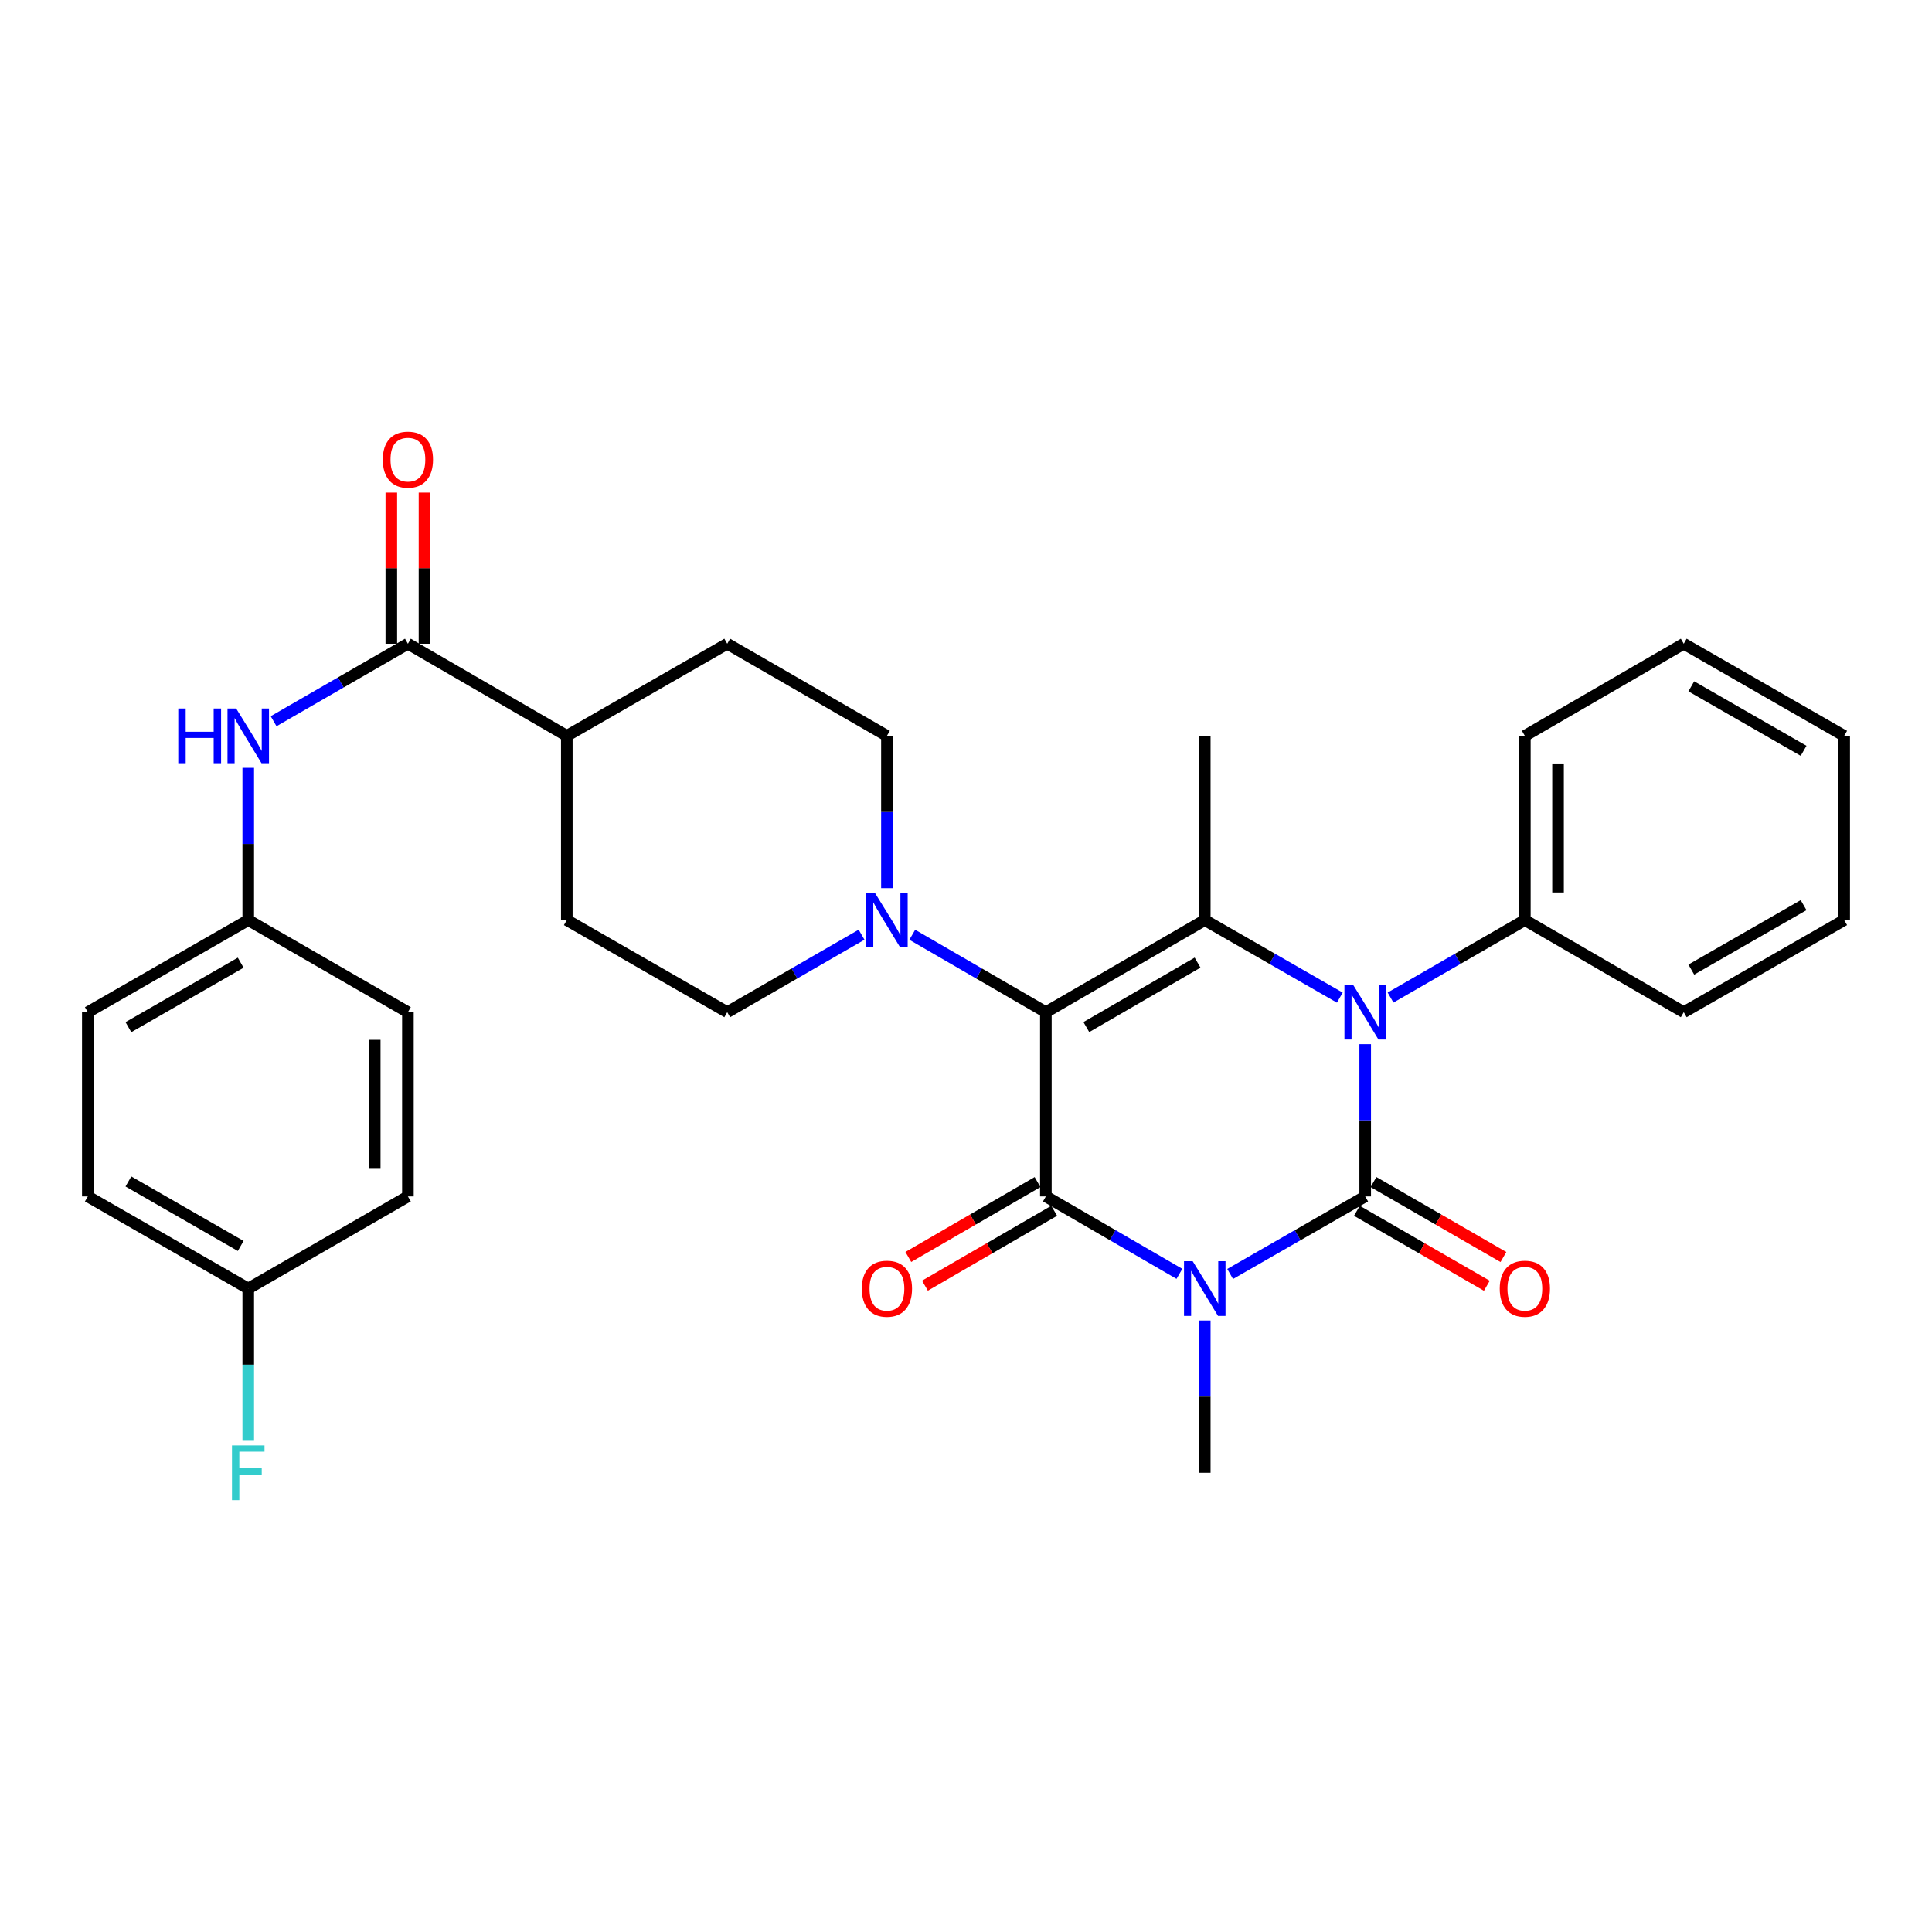 <?xml version='1.0' encoding='iso-8859-1'?>
<svg version='1.1' baseProfile='full'
              xmlns='http://www.w3.org/2000/svg'
                      xmlns:rdkit='http://www.rdkit.org/xml'
                      xmlns:xlink='http://www.w3.org/1999/xlink'
                  xml:space='preserve'
width='1000px' height='1000px' viewBox='0 0 1000 1000'>
<!-- END OF HEADER -->
<rect style='opacity:1.0;fill:#FFFFFF;stroke:none' width='1000' height='1000' x='0' y='0'> </rect>
<path class='bond-0' d='M 636.718,659.409 L 671.671,639.339' style='fill:none;fill-rule:evenodd;stroke:#0000FF;stroke-width:6px;stroke-linecap:butt;stroke-linejoin:miter;stroke-opacity:1' />
<path class='bond-0' d='M 671.671,639.339 L 706.623,619.269' style='fill:none;fill-rule:evenodd;stroke:#000000;stroke-width:6px;stroke-linecap:butt;stroke-linejoin:miter;stroke-opacity:1' />
<path class='bond-2' d='M 610.468,659.346 L 575.903,639.308' style='fill:none;fill-rule:evenodd;stroke:#0000FF;stroke-width:6px;stroke-linecap:butt;stroke-linejoin:miter;stroke-opacity:1' />
<path class='bond-2' d='M 575.903,639.308 L 541.338,619.269' style='fill:none;fill-rule:evenodd;stroke:#000000;stroke-width:6px;stroke-linecap:butt;stroke-linejoin:miter;stroke-opacity:1' />
<path class='bond-15' d='M 623.584,683.495 L 623.584,722.905' style='fill:none;fill-rule:evenodd;stroke:#0000FF;stroke-width:6px;stroke-linecap:butt;stroke-linejoin:miter;stroke-opacity:1' />
<path class='bond-15' d='M 623.584,722.905 L 623.584,762.315' style='fill:none;fill-rule:evenodd;stroke:#000000;stroke-width:6px;stroke-linecap:butt;stroke-linejoin:miter;stroke-opacity:1' />
<path class='bond-3' d='M 706.623,619.269 L 706.623,579.859' style='fill:none;fill-rule:evenodd;stroke:#000000;stroke-width:6px;stroke-linecap:butt;stroke-linejoin:miter;stroke-opacity:1' />
<path class='bond-3' d='M 706.623,579.859 L 706.623,540.448' style='fill:none;fill-rule:evenodd;stroke:#0000FF;stroke-width:6px;stroke-linecap:butt;stroke-linejoin:miter;stroke-opacity:1' />
<path class='bond-8' d='M 702.332,626.706 L 735.958,646.108' style='fill:none;fill-rule:evenodd;stroke:#000000;stroke-width:6px;stroke-linecap:butt;stroke-linejoin:miter;stroke-opacity:1' />
<path class='bond-8' d='M 735.958,646.108 L 769.584,665.511' style='fill:none;fill-rule:evenodd;stroke:#FF0000;stroke-width:6px;stroke-linecap:butt;stroke-linejoin:miter;stroke-opacity:1' />
<path class='bond-8' d='M 710.914,611.832 L 744.54,631.234' style='fill:none;fill-rule:evenodd;stroke:#000000;stroke-width:6px;stroke-linecap:butt;stroke-linejoin:miter;stroke-opacity:1' />
<path class='bond-8' d='M 744.54,631.234 L 778.167,650.637' style='fill:none;fill-rule:evenodd;stroke:#FF0000;stroke-width:6px;stroke-linecap:butt;stroke-linejoin:miter;stroke-opacity:1' />
<path class='bond-1' d='M 541.338,523.904 L 541.338,619.269' style='fill:none;fill-rule:evenodd;stroke:#000000;stroke-width:6px;stroke-linecap:butt;stroke-linejoin:miter;stroke-opacity:1' />
<path class='bond-4' d='M 541.338,523.904 L 623.584,476.241' style='fill:none;fill-rule:evenodd;stroke:#000000;stroke-width:6px;stroke-linecap:butt;stroke-linejoin:miter;stroke-opacity:1' />
<path class='bond-4' d='M 562.285,531.613 L 619.858,498.248' style='fill:none;fill-rule:evenodd;stroke:#000000;stroke-width:6px;stroke-linecap:butt;stroke-linejoin:miter;stroke-opacity:1' />
<path class='bond-5' d='M 541.338,523.904 L 506.764,503.873' style='fill:none;fill-rule:evenodd;stroke:#000000;stroke-width:6px;stroke-linecap:butt;stroke-linejoin:miter;stroke-opacity:1' />
<path class='bond-5' d='M 506.764,503.873 L 472.189,483.841' style='fill:none;fill-rule:evenodd;stroke:#0000FF;stroke-width:6px;stroke-linecap:butt;stroke-linejoin:miter;stroke-opacity:1' />
<path class='bond-9' d='M 537.032,611.84 L 503.588,631.225' style='fill:none;fill-rule:evenodd;stroke:#000000;stroke-width:6px;stroke-linecap:butt;stroke-linejoin:miter;stroke-opacity:1' />
<path class='bond-9' d='M 503.588,631.225 L 470.144,650.609' style='fill:none;fill-rule:evenodd;stroke:#FF0000;stroke-width:6px;stroke-linecap:butt;stroke-linejoin:miter;stroke-opacity:1' />
<path class='bond-9' d='M 545.644,626.697 L 512.199,646.082' style='fill:none;fill-rule:evenodd;stroke:#000000;stroke-width:6px;stroke-linecap:butt;stroke-linejoin:miter;stroke-opacity:1' />
<path class='bond-9' d='M 512.199,646.082 L 478.755,665.467' style='fill:none;fill-rule:evenodd;stroke:#FF0000;stroke-width:6px;stroke-linecap:butt;stroke-linejoin:miter;stroke-opacity:1' />
<path class='bond-10' d='M 719.748,516.334 L 754.504,496.288' style='fill:none;fill-rule:evenodd;stroke:#0000FF;stroke-width:6px;stroke-linecap:butt;stroke-linejoin:miter;stroke-opacity:1' />
<path class='bond-10' d='M 754.504,496.288 L 789.261,476.241' style='fill:none;fill-rule:evenodd;stroke:#000000;stroke-width:6px;stroke-linecap:butt;stroke-linejoin:miter;stroke-opacity:1' />
<path class='bond-31' d='M 693.489,516.366 L 658.537,496.303' style='fill:none;fill-rule:evenodd;stroke:#0000FF;stroke-width:6px;stroke-linecap:butt;stroke-linejoin:miter;stroke-opacity:1' />
<path class='bond-31' d='M 658.537,496.303 L 623.584,476.241' style='fill:none;fill-rule:evenodd;stroke:#000000;stroke-width:6px;stroke-linecap:butt;stroke-linejoin:miter;stroke-opacity:1' />
<path class='bond-19' d='M 623.584,476.241 L 623.584,380.877' style='fill:none;fill-rule:evenodd;stroke:#000000;stroke-width:6px;stroke-linecap:butt;stroke-linejoin:miter;stroke-opacity:1' />
<path class='bond-12' d='M 459.072,459.697 L 459.072,420.287' style='fill:none;fill-rule:evenodd;stroke:#0000FF;stroke-width:6px;stroke-linecap:butt;stroke-linejoin:miter;stroke-opacity:1' />
<path class='bond-12' d='M 459.072,420.287 L 459.072,380.877' style='fill:none;fill-rule:evenodd;stroke:#000000;stroke-width:6px;stroke-linecap:butt;stroke-linejoin:miter;stroke-opacity:1' />
<path class='bond-13' d='M 445.947,483.81 L 411.181,503.857' style='fill:none;fill-rule:evenodd;stroke:#0000FF;stroke-width:6px;stroke-linecap:butt;stroke-linejoin:miter;stroke-opacity:1' />
<path class='bond-13' d='M 411.181,503.857 L 376.416,523.904' style='fill:none;fill-rule:evenodd;stroke:#000000;stroke-width:6px;stroke-linecap:butt;stroke-linejoin:miter;stroke-opacity:1' />
<path class='bond-6' d='M 211.131,333.195 L 293.377,380.877' style='fill:none;fill-rule:evenodd;stroke:#000000;stroke-width:6px;stroke-linecap:butt;stroke-linejoin:miter;stroke-opacity:1' />
<path class='bond-7' d='M 211.131,333.195 L 176.374,353.249' style='fill:none;fill-rule:evenodd;stroke:#000000;stroke-width:6px;stroke-linecap:butt;stroke-linejoin:miter;stroke-opacity:1' />
<path class='bond-7' d='M 176.374,353.249 L 141.618,373.304' style='fill:none;fill-rule:evenodd;stroke:#0000FF;stroke-width:6px;stroke-linecap:butt;stroke-linejoin:miter;stroke-opacity:1' />
<path class='bond-14' d='M 219.717,333.195 L 219.717,294.084' style='fill:none;fill-rule:evenodd;stroke:#000000;stroke-width:6px;stroke-linecap:butt;stroke-linejoin:miter;stroke-opacity:1' />
<path class='bond-14' d='M 219.717,294.084 L 219.717,254.974' style='fill:none;fill-rule:evenodd;stroke:#FF0000;stroke-width:6px;stroke-linecap:butt;stroke-linejoin:miter;stroke-opacity:1' />
<path class='bond-14' d='M 202.544,333.195 L 202.544,294.084' style='fill:none;fill-rule:evenodd;stroke:#000000;stroke-width:6px;stroke-linecap:butt;stroke-linejoin:miter;stroke-opacity:1' />
<path class='bond-14' d='M 202.544,294.084 L 202.544,254.974' style='fill:none;fill-rule:evenodd;stroke:#FF0000;stroke-width:6px;stroke-linecap:butt;stroke-linejoin:miter;stroke-opacity:1' />
<path class='bond-18' d='M 128.493,397.421 L 128.493,436.831' style='fill:none;fill-rule:evenodd;stroke:#0000FF;stroke-width:6px;stroke-linecap:butt;stroke-linejoin:miter;stroke-opacity:1' />
<path class='bond-18' d='M 128.493,436.831 L 128.493,476.241' style='fill:none;fill-rule:evenodd;stroke:#000000;stroke-width:6px;stroke-linecap:butt;stroke-linejoin:miter;stroke-opacity:1' />
<path class='bond-26' d='M 789.261,476.241 L 789.261,380.877' style='fill:none;fill-rule:evenodd;stroke:#000000;stroke-width:6px;stroke-linecap:butt;stroke-linejoin:miter;stroke-opacity:1' />
<path class='bond-26' d='M 806.433,461.937 L 806.433,395.181' style='fill:none;fill-rule:evenodd;stroke:#000000;stroke-width:6px;stroke-linecap:butt;stroke-linejoin:miter;stroke-opacity:1' />
<path class='bond-27' d='M 789.261,476.241 L 871.507,523.904' style='fill:none;fill-rule:evenodd;stroke:#000000;stroke-width:6px;stroke-linecap:butt;stroke-linejoin:miter;stroke-opacity:1' />
<path class='bond-11' d='M 293.377,380.877 L 293.377,476.241' style='fill:none;fill-rule:evenodd;stroke:#000000;stroke-width:6px;stroke-linecap:butt;stroke-linejoin:miter;stroke-opacity:1' />
<path class='bond-32' d='M 293.377,380.877 L 376.416,333.195' style='fill:none;fill-rule:evenodd;stroke:#000000;stroke-width:6px;stroke-linecap:butt;stroke-linejoin:miter;stroke-opacity:1' />
<path class='bond-17' d='M 459.072,380.877 L 376.416,333.195' style='fill:none;fill-rule:evenodd;stroke:#000000;stroke-width:6px;stroke-linecap:butt;stroke-linejoin:miter;stroke-opacity:1' />
<path class='bond-16' d='M 376.416,523.904 L 293.377,476.241' style='fill:none;fill-rule:evenodd;stroke:#000000;stroke-width:6px;stroke-linecap:butt;stroke-linejoin:miter;stroke-opacity:1' />
<path class='bond-22' d='M 128.493,476.241 L 211.131,523.904' style='fill:none;fill-rule:evenodd;stroke:#000000;stroke-width:6px;stroke-linecap:butt;stroke-linejoin:miter;stroke-opacity:1' />
<path class='bond-23' d='M 128.493,476.241 L 45.455,523.904' style='fill:none;fill-rule:evenodd;stroke:#000000;stroke-width:6px;stroke-linecap:butt;stroke-linejoin:miter;stroke-opacity:1' />
<path class='bond-23' d='M 124.586,498.284 L 66.459,531.648' style='fill:none;fill-rule:evenodd;stroke:#000000;stroke-width:6px;stroke-linecap:butt;stroke-linejoin:miter;stroke-opacity:1' />
<path class='bond-20' d='M 128.493,666.951 L 45.455,619.269' style='fill:none;fill-rule:evenodd;stroke:#000000;stroke-width:6px;stroke-linecap:butt;stroke-linejoin:miter;stroke-opacity:1' />
<path class='bond-20' d='M 124.588,644.907 L 66.462,611.529' style='fill:none;fill-rule:evenodd;stroke:#000000;stroke-width:6px;stroke-linecap:butt;stroke-linejoin:miter;stroke-opacity:1' />
<path class='bond-21' d='M 128.493,666.951 L 128.493,706.361' style='fill:none;fill-rule:evenodd;stroke:#000000;stroke-width:6px;stroke-linecap:butt;stroke-linejoin:miter;stroke-opacity:1' />
<path class='bond-21' d='M 128.493,706.361 L 128.493,745.771' style='fill:none;fill-rule:evenodd;stroke:#33CCCC;stroke-width:6px;stroke-linecap:butt;stroke-linejoin:miter;stroke-opacity:1' />
<path class='bond-34' d='M 128.493,666.951 L 211.131,619.269' style='fill:none;fill-rule:evenodd;stroke:#000000;stroke-width:6px;stroke-linecap:butt;stroke-linejoin:miter;stroke-opacity:1' />
<path class='bond-24' d='M 211.131,523.904 L 211.131,619.269' style='fill:none;fill-rule:evenodd;stroke:#000000;stroke-width:6px;stroke-linecap:butt;stroke-linejoin:miter;stroke-opacity:1' />
<path class='bond-24' d='M 193.958,538.209 L 193.958,604.964' style='fill:none;fill-rule:evenodd;stroke:#000000;stroke-width:6px;stroke-linecap:butt;stroke-linejoin:miter;stroke-opacity:1' />
<path class='bond-25' d='M 45.455,523.904 L 45.455,619.269' style='fill:none;fill-rule:evenodd;stroke:#000000;stroke-width:6px;stroke-linecap:butt;stroke-linejoin:miter;stroke-opacity:1' />
<path class='bond-29' d='M 789.261,380.877 L 871.507,333.195' style='fill:none;fill-rule:evenodd;stroke:#000000;stroke-width:6px;stroke-linecap:butt;stroke-linejoin:miter;stroke-opacity:1' />
<path class='bond-28' d='M 871.507,523.904 L 954.545,476.241' style='fill:none;fill-rule:evenodd;stroke:#000000;stroke-width:6px;stroke-linecap:butt;stroke-linejoin:miter;stroke-opacity:1' />
<path class='bond-28' d='M 875.414,501.861 L 933.541,468.497' style='fill:none;fill-rule:evenodd;stroke:#000000;stroke-width:6px;stroke-linecap:butt;stroke-linejoin:miter;stroke-opacity:1' />
<path class='bond-30' d='M 954.545,476.241 L 954.545,380.877' style='fill:none;fill-rule:evenodd;stroke:#000000;stroke-width:6px;stroke-linecap:butt;stroke-linejoin:miter;stroke-opacity:1' />
<path class='bond-33' d='M 871.507,333.195 L 954.545,380.877' style='fill:none;fill-rule:evenodd;stroke:#000000;stroke-width:6px;stroke-linecap:butt;stroke-linejoin:miter;stroke-opacity:1' />
<path class='bond-33' d='M 875.412,355.239 L 933.538,388.616' style='fill:none;fill-rule:evenodd;stroke:#000000;stroke-width:6px;stroke-linecap:butt;stroke-linejoin:miter;stroke-opacity:1' />
<path  class='atom-0' d='M 617.324 652.791
L 626.604 667.791
Q 627.524 669.271, 629.004 671.951
Q 630.484 674.631, 630.564 674.791
L 630.564 652.791
L 634.324 652.791
L 634.324 681.111
L 630.444 681.111
L 620.484 664.711
Q 619.324 662.791, 618.084 660.591
Q 616.884 658.391, 616.524 657.711
L 616.524 681.111
L 612.844 681.111
L 612.844 652.791
L 617.324 652.791
' fill='#0000FF'/>
<path  class='atom-4' d='M 700.363 509.744
L 709.643 524.744
Q 710.563 526.224, 712.043 528.904
Q 713.523 531.584, 713.603 531.744
L 713.603 509.744
L 717.363 509.744
L 717.363 538.064
L 713.483 538.064
L 703.523 521.664
Q 702.363 519.744, 701.123 517.544
Q 699.923 515.344, 699.563 514.664
L 699.563 538.064
L 695.883 538.064
L 695.883 509.744
L 700.363 509.744
' fill='#0000FF'/>
<path  class='atom-6' d='M 452.812 462.081
L 462.092 477.081
Q 463.012 478.561, 464.492 481.241
Q 465.972 483.921, 466.052 484.081
L 466.052 462.081
L 469.812 462.081
L 469.812 490.401
L 465.932 490.401
L 455.972 474.001
Q 454.812 472.081, 453.572 469.881
Q 452.372 467.681, 452.012 467.001
L 452.012 490.401
L 448.332 490.401
L 448.332 462.081
L 452.812 462.081
' fill='#0000FF'/>
<path  class='atom-8' d='M 92.273 366.717
L 96.113 366.717
L 96.113 378.757
L 110.593 378.757
L 110.593 366.717
L 114.433 366.717
L 114.433 395.037
L 110.593 395.037
L 110.593 381.957
L 96.113 381.957
L 96.113 395.037
L 92.273 395.037
L 92.273 366.717
' fill='#0000FF'/>
<path  class='atom-8' d='M 122.233 366.717
L 131.513 381.717
Q 132.433 383.197, 133.913 385.877
Q 135.393 388.557, 135.473 388.717
L 135.473 366.717
L 139.233 366.717
L 139.233 395.037
L 135.353 395.037
L 125.393 378.637
Q 124.233 376.717, 122.993 374.517
Q 121.793 372.317, 121.433 371.637
L 121.433 395.037
L 117.753 395.037
L 117.753 366.717
L 122.233 366.717
' fill='#0000FF'/>
<path  class='atom-9' d='M 776.261 667.031
Q 776.261 660.231, 779.621 656.431
Q 782.981 652.631, 789.261 652.631
Q 795.541 652.631, 798.901 656.431
Q 802.261 660.231, 802.261 667.031
Q 802.261 673.911, 798.861 677.831
Q 795.461 681.711, 789.261 681.711
Q 783.021 681.711, 779.621 677.831
Q 776.261 673.951, 776.261 667.031
M 789.261 678.511
Q 793.581 678.511, 795.901 675.631
Q 798.261 672.711, 798.261 667.031
Q 798.261 661.471, 795.901 658.671
Q 793.581 655.831, 789.261 655.831
Q 784.941 655.831, 782.581 658.631
Q 780.261 661.431, 780.261 667.031
Q 780.261 672.751, 782.581 675.631
Q 784.941 678.511, 789.261 678.511
' fill='#FF0000'/>
<path  class='atom-10' d='M 446.072 667.031
Q 446.072 660.231, 449.432 656.431
Q 452.792 652.631, 459.072 652.631
Q 465.352 652.631, 468.712 656.431
Q 472.072 660.231, 472.072 667.031
Q 472.072 673.911, 468.672 677.831
Q 465.272 681.711, 459.072 681.711
Q 452.832 681.711, 449.432 677.831
Q 446.072 673.951, 446.072 667.031
M 459.072 678.511
Q 463.392 678.511, 465.712 675.631
Q 468.072 672.711, 468.072 667.031
Q 468.072 661.471, 465.712 658.671
Q 463.392 655.831, 459.072 655.831
Q 454.752 655.831, 452.392 658.631
Q 450.072 661.431, 450.072 667.031
Q 450.072 672.751, 452.392 675.631
Q 454.752 678.511, 459.072 678.511
' fill='#FF0000'/>
<path  class='atom-15' d='M 198.131 237.91
Q 198.131 231.11, 201.491 227.31
Q 204.851 223.51, 211.131 223.51
Q 217.411 223.51, 220.771 227.31
Q 224.131 231.11, 224.131 237.91
Q 224.131 244.79, 220.731 248.71
Q 217.331 252.59, 211.131 252.59
Q 204.891 252.59, 201.491 248.71
Q 198.131 244.83, 198.131 237.91
M 211.131 249.39
Q 215.451 249.39, 217.771 246.51
Q 220.131 243.59, 220.131 237.91
Q 220.131 232.35, 217.771 229.55
Q 215.451 226.71, 211.131 226.71
Q 206.811 226.71, 204.451 229.51
Q 202.131 232.31, 202.131 237.91
Q 202.131 243.63, 204.451 246.51
Q 206.811 249.39, 211.131 249.39
' fill='#FF0000'/>
<path  class='atom-22' d='M 120.073 748.155
L 136.913 748.155
L 136.913 751.395
L 123.873 751.395
L 123.873 759.995
L 135.473 759.995
L 135.473 763.275
L 123.873 763.275
L 123.873 776.475
L 120.073 776.475
L 120.073 748.155
' fill='#33CCCC'/>
</svg>
